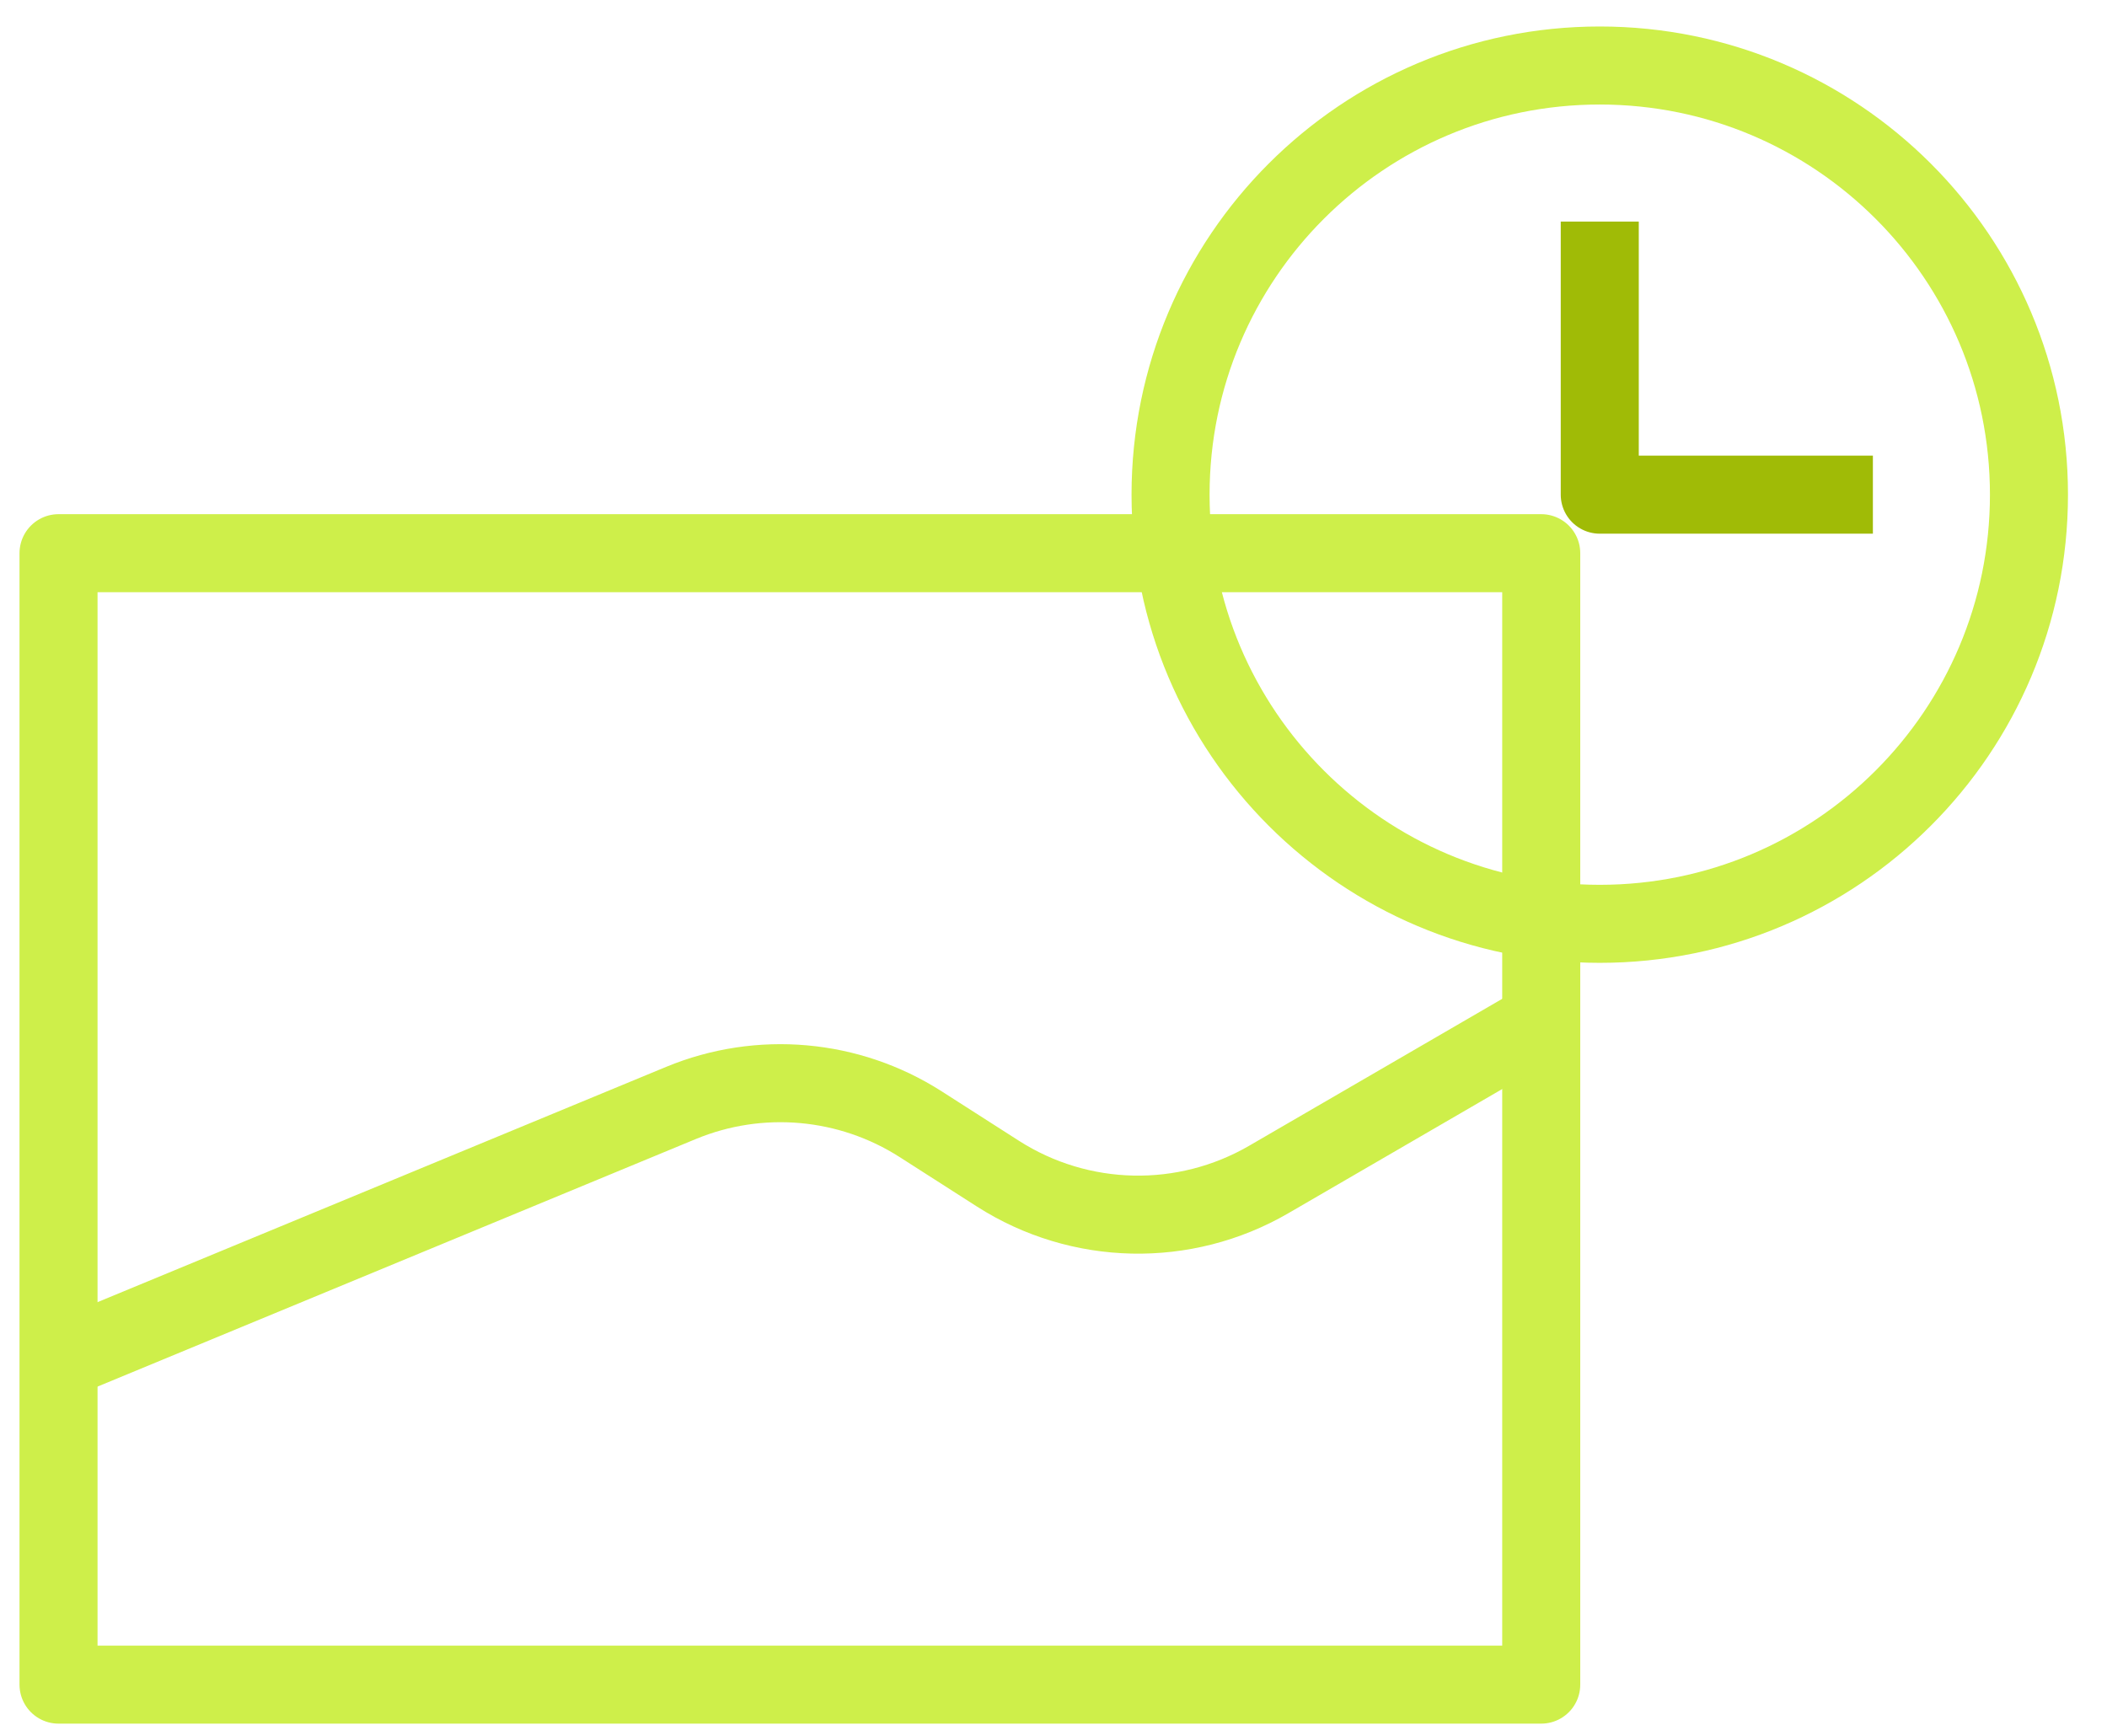 <svg xmlns="http://www.w3.org/2000/svg" width="108" height="89" viewBox="0 0 108 89" fill="none"><g id="Frame 7"><g id="Group 18"><g id="Group 17"><path id="Rectangle 1" d="M79 28.358L3 28.358L3 86.358L79 86.358L79 28.358Z" stroke="#CEEF4A" stroke-width="4" stroke-linejoin="round"></path></g><g id="Group 36"><path id="Rectangle 8" d="M60 25.358C60 13.208 69.85 3.358 82 3.358V3.358C94.15 3.358 104 13.208 104 25.358V25.358C104 37.509 94.15 47.358 82 47.358V47.358C69.85 47.358 60 37.509 60 25.358V25.358Z" stroke="#CEEF4A" stroke-width="4" stroke-linejoin="round"></path><path id="Vector 14" d="M82 11.358L82 25.358H96" stroke="#A0BB06" stroke-width="4" stroke-linejoin="round"></path></g></g><path id="Vector 118" d="M2.667 69.881L34.906 56.54C38.934 54.874 43.521 55.281 47.192 57.63L51.15 60.164C55.356 62.855 60.714 62.971 65.033 60.464L78.667 52.547" stroke="#CEEF4A" stroke-width="4" stroke-linejoin="round"></path></g></svg>